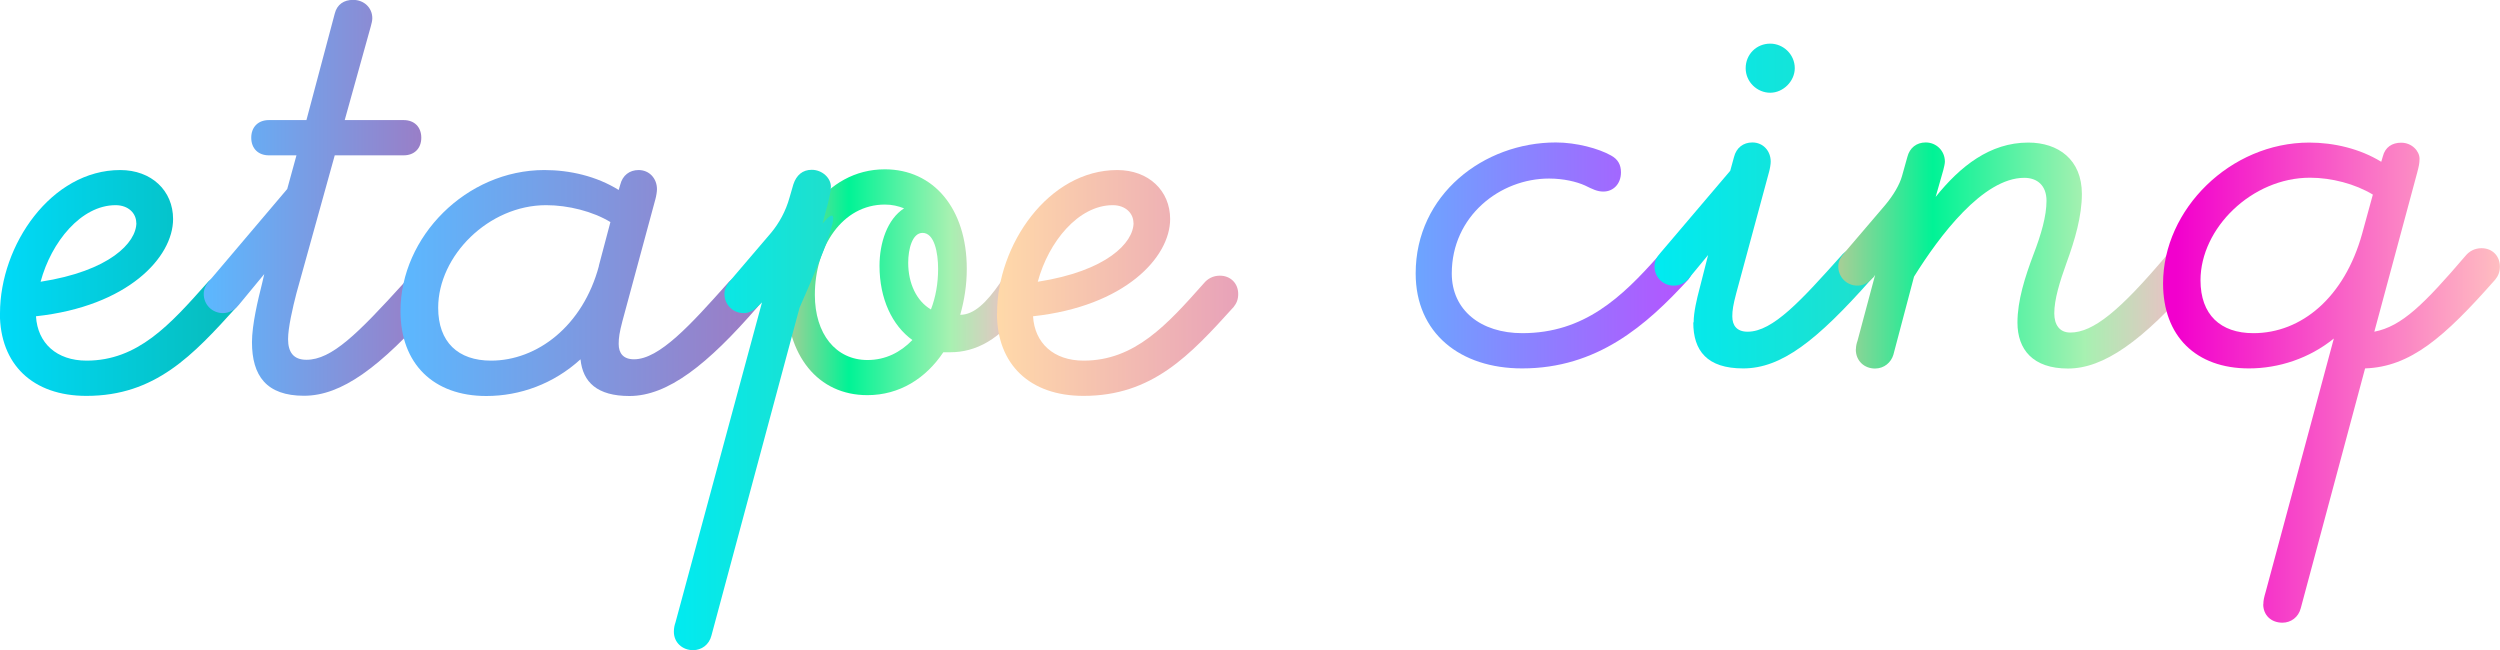 <?xml version="1.0" encoding="UTF-8"?> <svg xmlns="http://www.w3.org/2000/svg" xmlns:xlink="http://www.w3.org/1999/xlink" id="a" data-name="Calque 1" viewBox="0 0 205.68 53.49"><defs><linearGradient id="b" data-name="Dégradé sans nom 397" x1="0" y1="23.28" x2="19.85" y2="23.28" gradientUnits="userSpaceOnUse"><stop offset="0" stop-color="#00daf8"></stop><stop offset="1" stop-color="#07bbb9"></stop></linearGradient><linearGradient id="c" data-name="Dégradé sans nom 404" x1="16.76" y1="16.29" x2="36.04" y2="16.29" gradientUnits="userSpaceOnUse"><stop offset="0" stop-color="#5bb8ff"></stop><stop offset="1" stop-color="#9e7ac3"></stop></linearGradient><linearGradient id="d" data-name="Dégradé sans nom 404" x1="32.95" y1="23.28" x2="62.75" y2="23.28" xlink:href="#c"></linearGradient><linearGradient id="e" data-name="Dégradé sans nom 426" x1="64.68" y1="23.22" x2="84.52" y2="23.22" gradientUnits="userSpaceOnUse"><stop offset="0" stop-color="#a8ce96"></stop><stop offset=".26" stop-color="#00f396"></stop><stop offset=".68" stop-color="#a7f1b1"></stop><stop offset="1" stop-color="#ffb2cb"></stop></linearGradient><linearGradient id="f" data-name="Dégradé sans nom 411" x1="55.44" y1="33.74" x2="68.54" y2="33.74" gradientUnits="userSpaceOnUse"><stop offset="0" stop-color="#00ebf1"></stop><stop offset="1" stop-color="#20dfcb"></stop></linearGradient><linearGradient id="g" data-name="Dégradé sans nom 436" x1="82.03" y1="23.28" x2="101.88" y2="23.28" gradientUnits="userSpaceOnUse"><stop offset="0" stop-color="#ffd9a9"></stop><stop offset="1" stop-color="#e8a2b9"></stop></linearGradient><linearGradient id="h" data-name="Dégradé sans nom 497" x1="116.47" y1="21.01" x2="139.28" y2="21.01" gradientUnits="userSpaceOnUse"><stop offset="0" stop-color="#6ca5ff"></stop><stop offset=".96" stop-color="#b355ff"></stop></linearGradient><linearGradient id="i" data-name="Dégradé sans nom 411" x1="136.13" y1="16.95" x2="154.4" y2="16.95" xlink:href="#f"></linearGradient><linearGradient id="j" data-name="Dégradé sans nom 426" x1="151.25" y1="21.01" x2="181.05" y2="21.01" xlink:href="#e"></linearGradient><linearGradient id="k" data-name="Dégradé sans nom 535" x1="177.96" y1="31.47" x2="205.68" y2="31.47" gradientUnits="userSpaceOnUse"><stop offset=".04" stop-color="#f200cd"></stop><stop offset="1" stop-color="#ffbec1"></stop></linearGradient></defs><path d="M0,25.77c0-5.61,4.22-11.78,9.89-11.78,2.58,0,4.35,1.7,4.35,4.03,0,3.15-3.72,7.18-11.28,8,.13,2.21,1.7,3.65,4.16,3.65,4.22,0,6.87-2.96,9.89-6.36.31-.38.76-.63,1.32-.63.88,0,1.51.63,1.51,1.51,0,.44-.13.76-.38,1.07-3.59,3.97-6.68,7.31-12.35,7.31-4.41,0-7.12-2.58-7.12-6.8ZM11.21,18.33c0-.76-.63-1.45-1.7-1.45-2.83,0-5.29,3.02-6.17,6.3,5.67-.88,7.88-3.21,7.88-4.85Z" fill="url(#b)"></path><path d="M20.73,28.16c0-1.45.5-3.53.82-4.79l.19-.82-2.08,2.52c-.32.38-.76.69-1.32.69-.88,0-1.58-.69-1.58-1.58,0-.5.25-.82.57-1.2l6.3-7.43.76-2.77h-2.27c-.88,0-1.45-.57-1.45-1.45s.57-1.45,1.45-1.45h3.09l2.33-8.76c.19-.76.76-1.13,1.51-1.13.88,0,1.58.63,1.58,1.51,0,.19-.06.44-.13.69l-2.14,7.69h4.85c.88,0,1.45.57,1.45,1.45s-.57,1.45-1.45,1.45h-5.67l-3.15,11.34c-.31,1.2-.69,2.84-.69,3.78,0,1.07.44,1.7,1.51,1.7,2.08,0,4.22-2.14,8-6.3.32-.38.69-.63,1.32-.63.88,0,1.51.63,1.51,1.51,0,.44-.13.76-.38,1.07-4.41,4.98-7.56,7.31-10.65,7.31s-4.28-1.64-4.28-4.41Z" fill="url(#c)"></path><path d="M32.95,25.58c0-6.11,5.42-11.59,11.84-11.59,2.08,0,4.28.5,6.11,1.64l.13-.44c.19-.76.76-1.2,1.51-1.2.88,0,1.51.69,1.51,1.58,0,.19-.06.57-.13.82l-2.71,10.02c-.25.95-.31,1.39-.31,1.89,0,.76.38,1.26,1.26,1.26,2.08,0,4.66-2.84,7.69-6.24.31-.38.76-.63,1.32-.63.95,0,1.58.63,1.58,1.51,0,.44-.19.76-.44,1.07-4.1,4.73-7.37,7.31-10.52,7.31-2.65,0-3.84-1.13-4.03-3.02-2.21,2.02-4.98,3.02-7.75,3.02-4.35,0-7.06-2.65-7.06-6.99ZM49.27,21.86l.95-3.59c-1.45-.88-3.47-1.39-5.29-1.39-4.73,0-8.88,4.16-8.88,8.44,0,2.83,1.64,4.35,4.35,4.35,3.78,0,7.56-2.84,8.88-7.81Z" fill="url(#d)"></path><path d="M64.68,24.26c0-5.48,3.2-10.33,8.12-10.33,3.99,0,6.74,3.21,6.74,8.19,0,1.32-.2,2.58-.54,3.78,1.13,0,2.17-1.01,3.3-2.65.25-.38.59-.63,1.03-.63.69,0,1.18.63,1.18,1.51,0,.44-.1.76-.3,1.07-1.87,2.77-3.99,3.78-6.01,3.78h-.59c-1.43,2.14-3.59,3.53-6.25,3.53-4.04,0-6.69-3.21-6.69-8.25ZM75.07,27.98c-1.67-1.2-2.71-3.4-2.71-6.11,0-1.89.64-3.84,2.02-4.73-.49-.19-.98-.31-1.58-.31-3.5,0-5.76,3.46-5.76,7.43,0,3.21,1.72,5.36,4.33,5.36,1.48,0,2.71-.63,3.69-1.64ZM77.18,22.12c0-1.32-.3-2.96-1.28-2.96-.84,0-1.18,1.32-1.18,2.46,0,1.7.69,3.15,1.87,3.84.39-1.01.59-2.14.59-3.34Z" fill="url(#e)"></path><path d="M55.44,51.98c0-.31.06-.57.13-.76l7.12-26.34-.19.19c-.38.38-.76.69-1.32.69-.88,0-1.58-.69-1.58-1.58,0-.44.19-.76.57-1.2l3.28-3.84c.63-.76,1.2-1.76,1.51-2.9l.31-1.07c.25-.76.76-1.2,1.51-1.2.88,0,1.58.69,1.58,1.39,0,.31-.13.88-.25,1.39l-.44,1.64c2.14-2.52-.06,2.77-1.89,6.93l-7.25,26.97c-.19.76-.82,1.2-1.51,1.2-.88,0-1.58-.63-1.58-1.51Z" fill="url(#f)"></path><path d="M82.03,25.77c0-5.61,4.22-11.78,9.89-11.78,2.58,0,4.35,1.7,4.35,4.03,0,3.15-3.72,7.18-11.28,8,.13,2.21,1.7,3.65,4.16,3.65,4.22,0,6.87-2.96,9.89-6.36.31-.38.76-.63,1.32-.63.88,0,1.51.63,1.51,1.51,0,.44-.13.76-.38,1.07-3.59,3.97-6.68,7.31-12.35,7.31-4.41,0-7.12-2.58-7.12-6.8ZM93.25,18.33c0-.76-.63-1.45-1.7-1.45-2.83,0-5.29,3.02-6.17,6.3,5.67-.88,7.88-3.21,7.88-4.85Z" fill="url(#g)"></path><path d="M116.47,22.49c0-6.49,5.61-10.77,11.53-10.77,1.7,0,3.53.5,4.54,1.07.57.31.82.76.82,1.39,0,.95-.63,1.58-1.45,1.58-.5,0-.88-.19-1.51-.5-.69-.31-1.76-.57-2.96-.57-4.03,0-8,3.09-8,7.81,0,3.02,2.39,4.91,5.8,4.91,5.1,0,8.19-2.96,11.21-6.36.38-.38.76-.63,1.32-.63.88,0,1.51.63,1.51,1.51,0,.44-.13.76-.38,1.07-3.46,3.78-7.5,7.31-13.67,7.31-5.1,0-8.76-2.9-8.76-7.81Z" fill="url(#h)"></path><path d="M139.34,26.52c0-.82.25-1.89.5-2.83l.69-2.71-1.51,1.83c-.31.44-.76.69-1.32.69-.88,0-1.58-.69-1.58-1.58,0-.5.19-.76.5-1.13l5.73-6.74.31-1.13c.19-.76.76-1.2,1.51-1.2.88,0,1.51.69,1.51,1.58,0,.19-.06.57-.13.82l-2.71,10.02c-.25.95-.32,1.39-.32,1.89,0,.76.38,1.26,1.26,1.26,2.08,0,4.41-2.58,7.69-6.24.31-.38.76-.63,1.32-.63.88,0,1.58.63,1.58,1.51,0,.44-.19.76-.44,1.07-4.47,5.04-7.37,7.31-10.52,7.31-2.96,0-4.1-1.45-4.1-3.78ZM143.62,5.61c0-1.13.88-2.02,2.02-2.02,1.07,0,2.02.88,2.02,2.02,0,1.07-.95,2.02-2.02,2.02s-2.02-.88-2.02-2.02Z" fill="url(#i)"></path><path d="M152.69,28.73c0-.25.06-.5.13-.69l1.45-5.42-.13.19c-.38.38-.76.69-1.32.69-.88,0-1.58-.69-1.58-1.58,0-.44.19-.76.57-1.2l3.28-3.84c.69-.82,1.2-1.7,1.39-2.39l.44-1.57c.19-.76.76-1.2,1.51-1.2.88,0,1.58.69,1.58,1.58,0,.13-.06.44-.13.69l-.63,2.21c2.02-2.52,4.47-4.47,7.62-4.47,2.46,0,4.41,1.39,4.41,4.22,0,1.83-.57,3.78-1.26,5.67-.57,1.58-1.01,3.02-1.01,4.16,0,.95.44,1.58,1.32,1.58,1.89,0,4.1-1.83,7.88-6.3.25-.38.69-.63,1.32-.63.88,0,1.51.63,1.51,1.51,0,.44-.13.76-.38,1.07-4.41,5.1-7.62,7.31-10.52,7.31s-4.16-1.57-4.16-3.78c0-1.83.63-3.78,1.32-5.61.63-1.64,1.07-3.15,1.07-4.41s-.76-1.89-1.83-1.89c-3.4,0-6.99,4.79-9.07,8.13l-1.7,6.43c-.19.63-.76,1.13-1.51,1.13-.88,0-1.58-.63-1.58-1.57Z" fill="url(#j)"></path><path d="M186.21,49.71c0-.31.06-.57.19-1.01l5.61-20.85c-2.02,1.64-4.54,2.46-6.99,2.46-4.35,0-7.06-2.65-7.06-6.99,0-6.11,5.54-11.59,12.03-11.59,2.02,0,4.16.5,5.92,1.58l.13-.44c.19-.76.76-1.13,1.51-1.13.88,0,1.51.69,1.51,1.32,0,.38-.06.63-.19,1.13l-3.53,13.1c2.27-.44,4.1-2.27,7.5-6.24.31-.38.76-.63,1.32-.63.88,0,1.51.63,1.51,1.51,0,.44-.13.76-.38,1.07-4.22,4.79-6.99,7.18-10.71,7.31l-5.29,19.72c-.19.76-.82,1.2-1.51,1.2-.94,0-1.58-.63-1.58-1.51ZM194.34,19.22l.88-3.21c-1.45-.88-3.4-1.39-5.17-1.39-4.79,0-9.01,4.16-9.01,8.44,0,2.83,1.64,4.35,4.35,4.35,3.97,0,7.5-2.96,8.95-8.19Z" fill="url(#k)"></path></svg> 